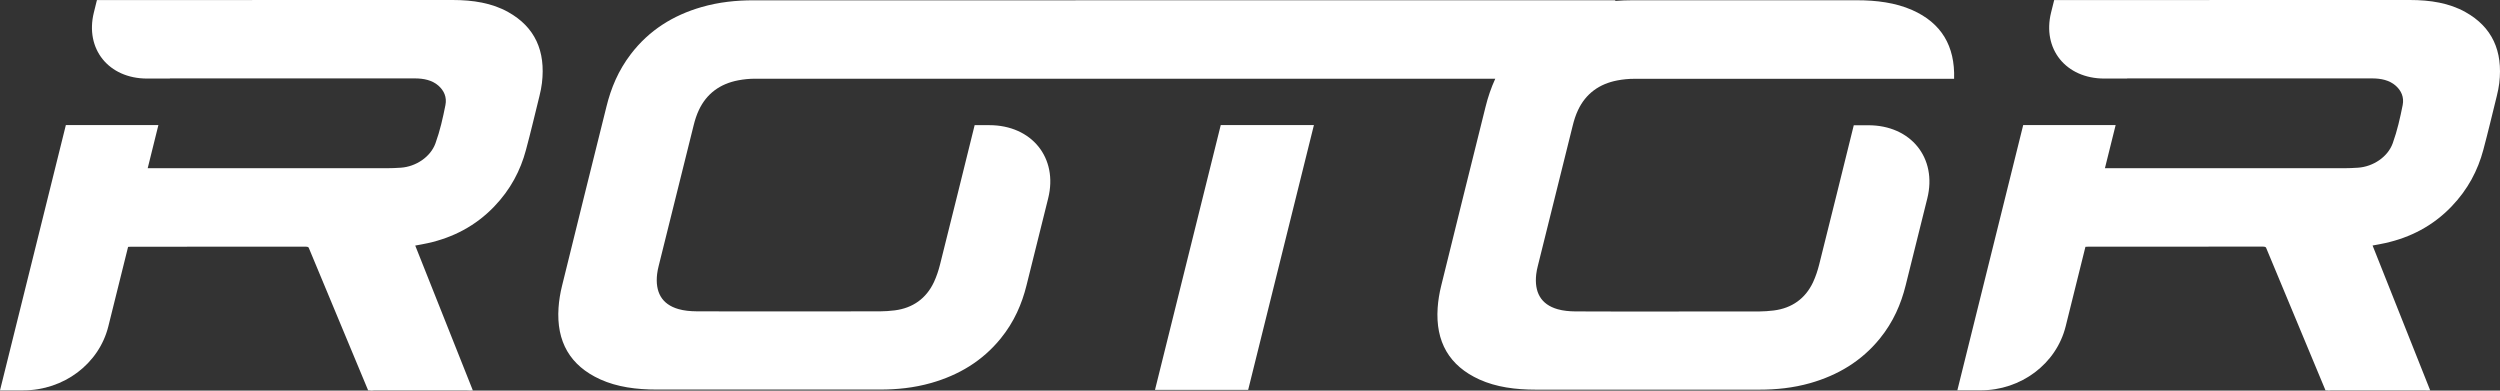 <svg width="128" height="20" viewBox="0 0 128 20" fill="none" xmlns="http://www.w3.org/2000/svg">
<rect x="0" y="0" width="128" height="20" fill="#333333" stroke="none"/>
<path d="M97.899 0.512C97.044 0.136 96.077 0.013 95.059 0.013C93.144 0.011 91.231 0.013 89.316 0.013C87.407 0.013 85.497 0.013 83.588 0.013C83.293 0.013 82.997 0.024 82.699 0.048L82.708 0.013H55.07V0.016C51.96 0.016 45.891 0.016 44.302 0.016C42.393 0.016 40.483 0.016 38.574 0.016C37.7 0.016 36.816 0.104 35.917 0.363C34.468 0.782 33.239 1.543 32.303 2.765C31.653 3.614 31.282 4.518 31.052 5.453C30.292 8.511 29.527 11.572 28.777 14.631C28.684 15.005 28.622 15.386 28.597 15.755C28.479 17.497 29.193 18.725 30.734 19.424C31.6 19.817 32.584 19.945 33.622 19.945C37.435 19.945 41.251 19.945 45.064 19.945C45.925 19.945 46.794 19.859 47.677 19.608C49.077 19.208 50.292 18.493 51.237 17.329C51.929 16.478 52.323 15.557 52.559 14.604C52.927 13.12 53.298 11.636 53.667 10.152C54.181 8.084 52.829 6.408 50.649 6.408H49.901C49.901 6.413 49.898 6.419 49.898 6.424C49.311 8.797 48.726 11.169 48.13 13.542C48.054 13.844 47.953 14.153 47.815 14.449C47.421 15.285 46.732 15.773 45.81 15.891C45.554 15.923 45.298 15.939 45.05 15.941C43.526 15.947 42.005 15.944 40.483 15.944C38.872 15.944 37.258 15.949 35.649 15.939C35.337 15.936 35.02 15.907 34.741 15.826C33.869 15.578 33.54 14.94 33.644 14.033C33.661 13.892 33.689 13.75 33.726 13.609C34.319 11.212 34.913 8.815 35.514 6.419C35.579 6.154 35.663 5.888 35.784 5.631C36.181 4.788 36.873 4.289 37.795 4.113C38.085 4.057 38.377 4.03 38.658 4.03C38.94 4.03 39.221 4.03 39.502 4.03H40.604C42.266 4.027 43.925 4.027 45.585 4.03H76.558C76.344 4.497 76.183 4.975 76.063 5.458C75.303 8.516 74.538 11.578 73.788 14.636C73.695 15.01 73.633 15.392 73.608 15.76C73.49 17.503 74.204 18.73 75.745 19.43C76.611 19.822 77.595 19.95 78.633 19.95C82.446 19.95 86.262 19.95 90.076 19.95C90.936 19.95 91.805 19.865 92.688 19.614C94.088 19.213 95.303 18.498 96.248 17.334C96.94 16.483 97.334 15.562 97.57 14.61C97.938 13.126 98.309 11.642 98.678 10.158C99.192 8.089 97.84 6.413 95.66 6.413H94.912C94.912 6.419 94.909 6.424 94.909 6.429C94.322 8.802 93.737 11.175 93.141 13.547C93.065 13.849 92.963 14.159 92.826 14.455C92.432 15.29 91.743 15.778 90.821 15.896C90.565 15.928 90.309 15.944 90.061 15.947C88.537 15.952 87.016 15.949 85.495 15.949C83.883 15.949 82.269 15.955 80.66 15.944C80.348 15.941 80.031 15.912 79.752 15.832C78.88 15.584 78.551 14.946 78.655 14.038C78.672 13.897 78.7 13.755 78.737 13.614C79.33 11.217 79.924 8.821 80.525 6.424C80.59 6.16 80.674 5.893 80.795 5.637C81.192 4.793 81.884 4.294 82.806 4.118C83.096 4.062 83.388 4.035 83.669 4.035C83.951 4.035 84.232 4.035 84.513 4.035H85.615C87.277 4.033 88.937 4.033 90.596 4.035H100.05C100.104 2.359 99.4 1.174 97.899 0.512Z" fill="white"/>
<path d="M59.136 19.961H63.906L67.272 6.405H62.502L59.136 19.961Z" fill="white"/>
<path d="M26.018 0.617C25.194 0.155 24.221 0 23.172 0C17.16 0.003 11.15 0.003 5.141 0.003C5.084 0.003 5.028 0.003 4.963 0.003L4.806 0.638C4.342 2.506 5.562 4.022 7.531 4.022H8.698C8.698 4.019 8.698 4.017 8.701 4.014C8.757 4.014 8.808 4.014 8.858 4.014C12.981 4.014 17.106 4.014 21.229 4.014C21.701 4.014 22.123 4.105 22.441 4.38C22.73 4.633 22.888 4.969 22.806 5.38C22.677 6.032 22.531 6.688 22.297 7.334C22.044 8.039 21.291 8.532 20.526 8.586C20.281 8.602 20.039 8.613 19.8 8.613C15.787 8.615 11.774 8.613 7.761 8.613C7.7 8.613 7.638 8.613 7.562 8.613L8.11 6.403H3.372L0 19.987H1.187C3.265 19.987 5.067 18.631 5.546 16.713L6.558 12.64C6.617 12.637 6.665 12.632 6.713 12.632C9.696 12.632 12.68 12.632 15.664 12.629C15.728 12.629 15.773 12.643 15.804 12.677L18.85 19.99H18.934C18.982 20.003 19.047 20.003 19.142 19.99H23.92C24.024 20.003 24.08 19.995 24.21 19.99C23.223 17.508 22.244 15.047 21.26 12.573C21.488 12.53 21.698 12.496 21.909 12.448C23.195 12.162 24.345 11.572 25.301 10.577C26.142 9.704 26.651 8.722 26.929 7.678C27.177 6.758 27.393 5.834 27.621 4.913C27.674 4.695 27.722 4.473 27.747 4.254C27.944 2.613 27.39 1.382 26.018 0.617Z" fill="white"/>
<path d="M126.228 0.617C125.404 0.155 124.431 0 123.382 0C117.37 0.003 111.361 0.003 105.351 0.003C105.295 0.003 105.238 0.003 105.174 0.003L105.016 0.638C104.552 2.506 105.773 4.022 107.741 4.022H108.908C108.908 4.019 108.908 4.017 108.911 4.014C108.967 4.014 109.018 4.014 109.069 4.014C113.191 4.014 117.317 4.014 121.439 4.014C121.912 4.014 122.333 4.105 122.651 4.38C122.941 4.633 123.098 4.969 123.017 5.38C122.887 6.032 122.741 6.688 122.508 7.334C122.255 8.039 121.501 8.532 120.736 8.586C120.494 8.602 120.25 8.613 120.011 8.613C115.998 8.615 111.985 8.613 107.972 8.613C107.91 8.613 107.848 8.613 107.772 8.613L108.321 6.403H103.588L100.216 19.985H101.403C103.481 19.985 105.283 18.629 105.762 16.71L106.774 12.637C106.833 12.634 106.881 12.629 106.929 12.629C109.912 12.629 112.896 12.629 115.88 12.627C115.944 12.627 115.989 12.64 116.02 12.675L119.066 19.987H119.15C119.198 20.001 119.263 20.001 119.358 19.987H124.136C124.24 20.001 124.296 19.993 124.426 19.987C123.439 17.505 122.46 15.044 121.476 12.57C121.704 12.528 121.914 12.493 122.125 12.445C123.41 12.159 124.561 11.57 125.517 10.574C126.358 9.701 126.867 8.719 127.145 7.676C127.392 6.755 127.609 5.832 127.837 4.911C127.89 4.692 127.938 4.47 127.963 4.252C128.155 2.613 127.601 1.382 126.228 0.617Z" fill="white"/>
</svg>
